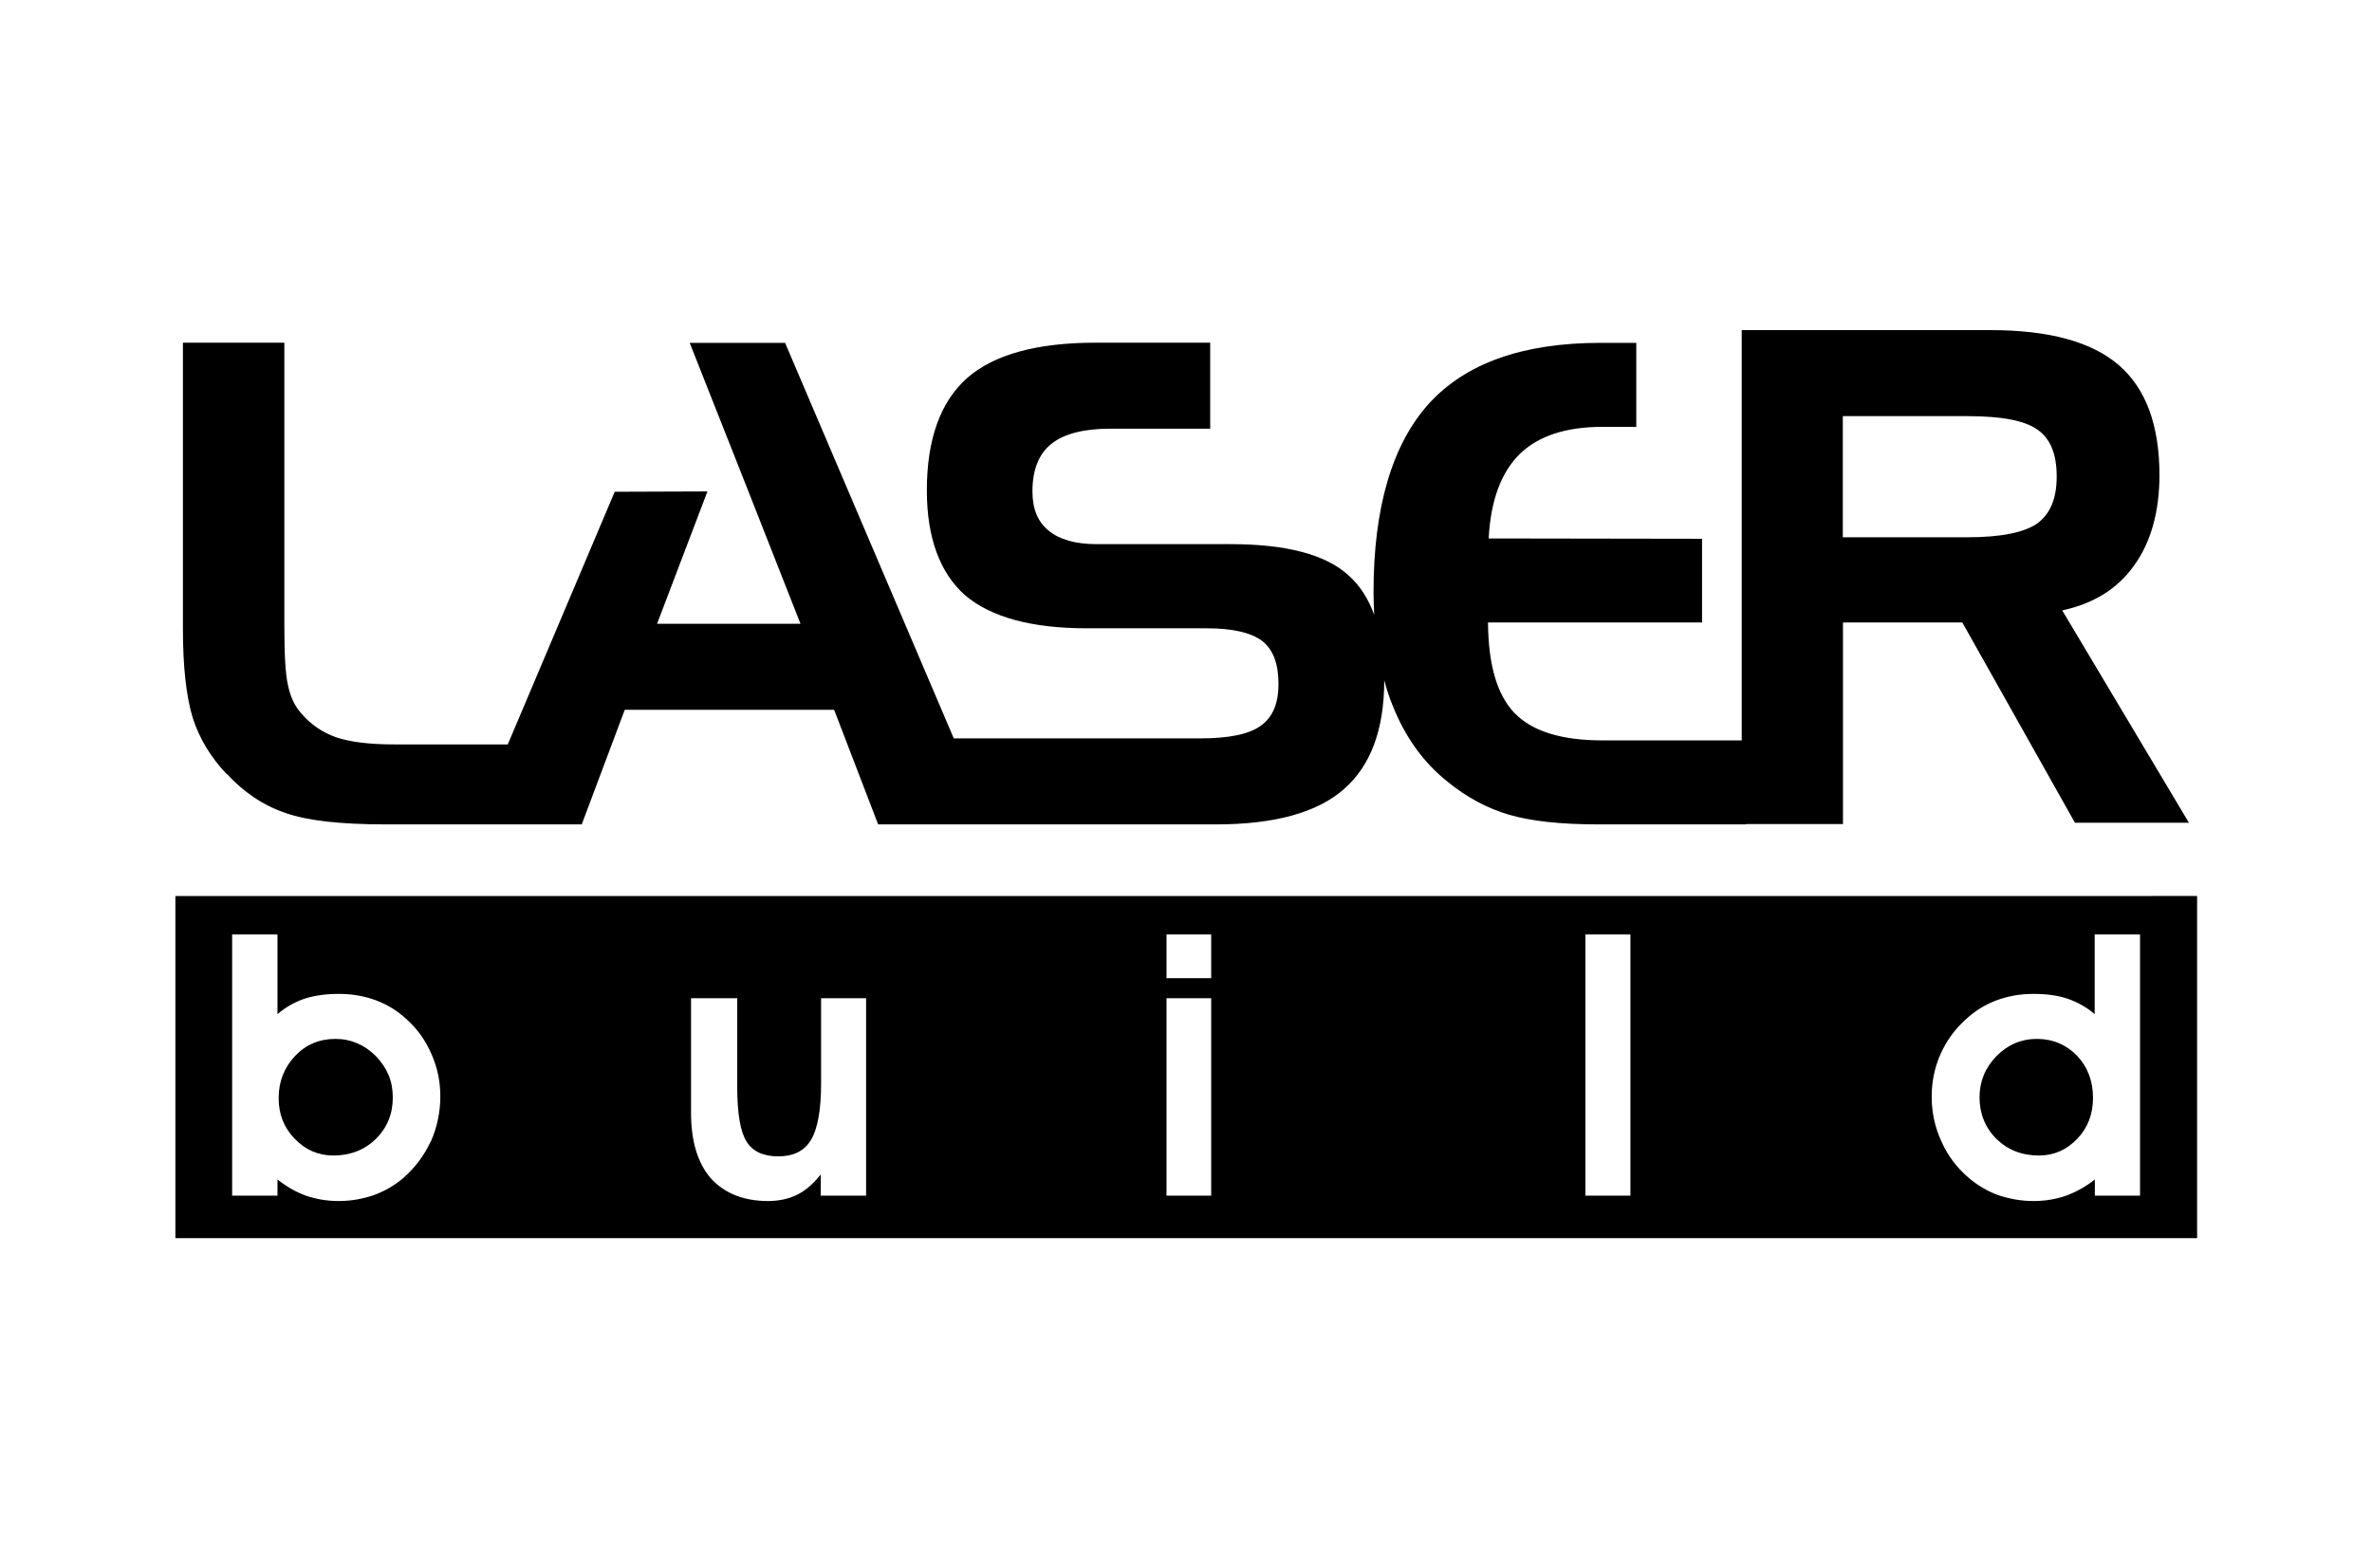 <svg xmlns="http://www.w3.org/2000/svg" id="Camada_1" viewBox="0 0 141.73 93.73"><path d="M110.11,24.87h7.43c2.05,0,3.45,.26,4.22,.82,.76,.54,1.13,1.45,1.13,2.79s-.4,2.25-1.17,2.81c-.78,.54-2.17,.82-4.18,.82h-7.43v-7.23ZM13.56,46.26c1.02,1.1,2.19,1.89,3.51,2.33,1.3,.46,3.29,.68,5.98,.68h11.71l2.57-6.85h12.51l2.63,6.85h20.2c3.47,0,6.02-.7,7.61-2.09,1.61-1.39,2.43-3.56,2.43-6.53,.14,.52,.3,1.04,.5,1.51,.74,1.87,1.83,3.41,3.31,4.58,1.13,.92,2.35,1.57,3.64,1.95,1.3,.38,3.07,.58,5.32,.58h8.84v-.02h5.8v-12.05h7.13l6.73,11.97h6.81l-7.57-12.69c1.87-.4,3.31-1.29,4.3-2.69,1-1.39,1.51-3.21,1.51-5.4,0-2.99-.82-5.18-2.43-6.57-1.61-1.39-4.16-2.09-7.65-2.09h-14.88v24.52h-8.31c-2.45,0-4.2-.54-5.26-1.63-1.06-1.1-1.57-2.91-1.59-5.42h12.79v-5l-12.75-.02c.12-2.27,.74-3.94,1.85-5.04,1.12-1.09,2.77-1.63,4.96-1.63h2.01v-5.02h-2.13c-4.64,0-8.05,1.21-10.26,3.63-2.19,2.43-3.31,6.19-3.31,11.27,0,.46,.02,.92,.04,1.35-.36-.98-.86-1.75-1.53-2.35-1.37-1.26-3.75-1.87-7.05-1.87h-8.01c-1.27,0-2.23-.28-2.85-.8-.66-.52-.98-1.3-.98-2.35,0-1.3,.38-2.25,1.14-2.85,.76-.6,1.93-.9,3.52-.9h5.96v-5.14h-6.83c-3.51,0-6.08,.7-7.69,2.11-1.59,1.41-2.41,3.65-2.41,6.71,0,2.85,.78,4.94,2.29,6.28,1.55,1.31,3.97,1.97,7.27,1.97h7.15c1.57,0,2.67,.26,3.33,.76,.66,.52,.97,1.37,.97,2.57s-.36,1.99-1.05,2.49c-.72,.52-1.93,.76-3.65,.76h-14.7l-10.08-23.64h-5.7l3.51,8.88,3.11,7.91h-8.57l3.01-7.91-5.54,.02-6.39,15.1h-6.77c-1.47,0-2.63-.14-3.47-.42-.84-.3-1.55-.78-2.11-1.45-.38-.42-.64-.98-.78-1.65-.16-.7-.22-1.87-.22-3.56V20.48h-6.06v17.11c0,2.27,.2,4.02,.58,5.3,.4,1.24,1.08,2.37,2.03,3.37"></path><path d="M20.05,62.09c-.97,0-1.77,.34-2.41,1.01-.65,.69-.99,1.53-.99,2.52s.32,1.77,.95,2.43c.64,.67,1.42,1.01,2.32,1.01,1.01,0,1.87-.34,2.54-.99,.67-.67,1.01-1.49,1.01-2.48s-.34-1.77-1.01-2.47c-.67-.67-1.48-1.03-2.41-1.03"></path><path d="M127.88,71.46h-2.71v-.97c-.54,.43-1.12,.75-1.72,.97-.6,.21-1.25,.32-1.94,.32-.75,0-1.44-.13-2.11-.35-.65-.24-1.23-.58-1.76-1.03-.73-.62-1.27-1.35-1.64-2.19-.39-.84-.58-1.74-.58-2.67,0-.88,.17-1.72,.52-2.52,.35-.8,.86-1.5,1.49-2.07,.54-.51,1.16-.9,1.85-1.16,.69-.26,1.44-.39,2.22-.39s1.44,.09,2.02,.28c.58,.2,1.14,.5,1.64,.93v-4.76h2.71v15.61Zm-30.46,0h-2.69v-15.61h2.69v15.61Zm-25.05-13h-2.67v-2.61h2.67v2.61Zm0,13h-2.67v-11.8h2.67v11.8Zm-20.62,0h-2.71v-1.27c-.41,.52-.86,.93-1.38,1.2-.52,.26-1.12,.39-1.77,.39-1.47,0-2.61-.47-3.42-1.36-.79-.92-1.18-2.22-1.18-3.92v-6.84h2.76v5.3c0,1.59,.19,2.69,.56,3.27,.36,.58,.99,.88,1.89,.88s1.57-.32,1.96-.99c.39-.65,.6-1.77,.6-3.34v-5.12h2.69v11.8Zm-26.01-3.25c-.39,.84-.93,1.57-1.64,2.19-.52,.45-1.1,.78-1.77,1.03-.65,.22-1.34,.35-2.09,.35-.71,0-1.34-.11-1.96-.32-.6-.22-1.16-.54-1.7-.97v.97h-2.71v-15.61h2.71v4.76c.5-.43,1.05-.73,1.64-.93,.6-.19,1.27-.28,2.04-.28s1.53,.13,2.22,.39c.69,.26,1.31,.65,1.85,1.16,.64,.58,1.12,1.27,1.46,2.07,.35,.8,.52,1.62,.52,2.52s-.19,1.83-.56,2.67m-15.25,5.79h120.78v-20.45H10.48v20.45Z"></path><path d="M121.7,62.09c-.93,0-1.74,.35-2.41,1.03-.67,.69-1.01,1.51-1.01,2.47s.34,1.81,1.01,2.48c.67,.65,1.51,.99,2.54,.99,.9,0,1.66-.34,2.3-1.01,.62-.65,.93-1.48,.93-2.43,0-1.01-.32-1.85-.95-2.52-.65-.67-1.46-1.01-2.41-1.01"></path></svg>